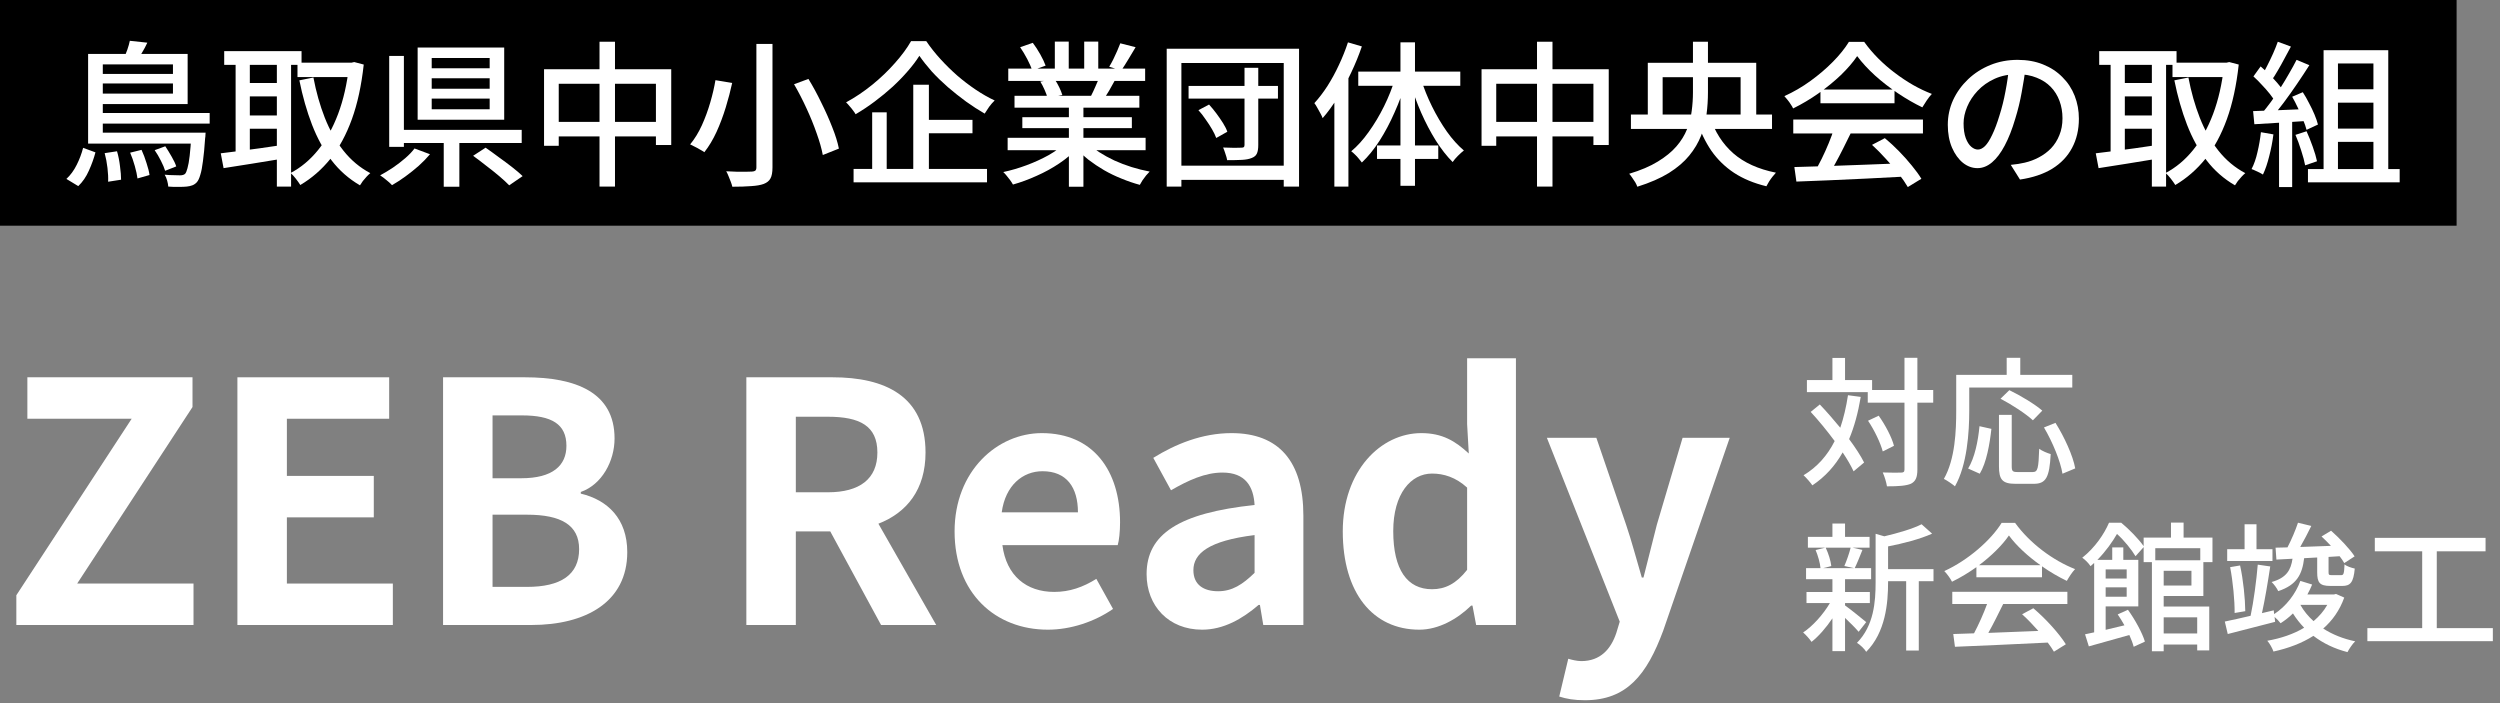 <svg width="288" height="81" viewBox="0 0 288 81" fill="none" xmlns="http://www.w3.org/2000/svg">
<rect x="0" y="0" width="288" height="81" fill="#808080" stroke="none"/>
<path d="M0 0H283V26H0V0Z" fill="black"/>
<path d="M268.558 10.28H274.192V11.828H268.558V10.28ZM268.558 14.816H274.192V16.346H268.558V14.816ZM267.676 5.78H275.128V20.414H273.418V7.31H269.332V20.414H267.676V5.78ZM265.876 19.478H276.442V21.008H265.876V19.478ZM262.402 4.808L263.914 5.366C263.674 5.81 263.422 6.278 263.158 6.77C262.906 7.25 262.648 7.712 262.384 8.156C262.132 8.6 261.886 8.984 261.646 9.308L260.494 8.822C260.722 8.462 260.95 8.048 261.178 7.58C261.418 7.112 261.646 6.638 261.862 6.158C262.078 5.666 262.258 5.216 262.402 4.808ZM264.562 6.896L266.038 7.508C265.606 8.192 265.132 8.912 264.616 9.668C264.112 10.412 263.596 11.138 263.068 11.846C262.552 12.542 262.06 13.142 261.592 13.646L260.53 13.106C260.878 12.698 261.238 12.242 261.61 11.738C261.982 11.222 262.348 10.682 262.708 10.118C263.068 9.554 263.404 8.996 263.716 8.444C264.04 7.892 264.322 7.376 264.562 6.896ZM259.594 8.804L260.422 7.652C260.746 7.928 261.076 8.234 261.412 8.57C261.76 8.906 262.072 9.236 262.348 9.56C262.636 9.884 262.858 10.184 263.014 10.46L262.132 11.774C261.976 11.486 261.76 11.168 261.484 10.82C261.208 10.472 260.902 10.124 260.566 9.776C260.242 9.416 259.918 9.092 259.594 8.804ZM264.058 11.144L265.282 10.622C265.534 11.006 265.774 11.426 266.002 11.882C266.242 12.326 266.452 12.764 266.632 13.196C266.812 13.628 266.944 14.012 267.028 14.348L265.714 14.96C265.63 14.624 265.498 14.24 265.318 13.808C265.15 13.364 264.952 12.908 264.724 12.44C264.508 11.972 264.286 11.54 264.058 11.144ZM259.558 12.8C260.386 12.776 261.37 12.74 262.51 12.692C263.662 12.644 264.838 12.596 266.038 12.548L266.02 13.916C264.892 13.988 263.776 14.06 262.672 14.132C261.568 14.204 260.578 14.264 259.702 14.312L259.558 12.8ZM264.436 15.536L265.714 15.122C265.966 15.674 266.206 16.274 266.434 16.922C266.662 17.558 266.824 18.11 266.92 18.578L265.552 19.046C265.468 18.578 265.318 18.014 265.102 17.354C264.898 16.694 264.676 16.088 264.436 15.536ZM260.458 15.23L261.898 15.482C261.79 16.334 261.628 17.174 261.412 18.002C261.208 18.83 260.968 19.532 260.692 20.108C260.596 20.048 260.47 19.976 260.314 19.892C260.158 19.808 259.99 19.73 259.81 19.658C259.642 19.574 259.498 19.514 259.378 19.478C259.666 18.926 259.894 18.272 260.062 17.516C260.242 16.76 260.374 15.998 260.458 15.23ZM262.546 13.52H264.058V21.548H262.546V13.52Z" fill="white"/>
<path d="M250.27 7.22H256.696V8.876H250.27V7.22ZM241.828 5.888H250.738V7.472H241.828V5.888ZM244.042 9.56H248.56V11.108H244.042V9.56ZM244.042 13.304H248.56V14.834H244.042V13.304ZM256.21 7.22H256.498L256.804 7.148L257.902 7.436C257.638 9.848 257.182 11.948 256.534 13.736C255.886 15.524 255.064 17.042 254.068 18.29C253.072 19.526 251.914 20.534 250.594 21.314C250.462 21.098 250.288 20.852 250.072 20.576C249.856 20.3 249.658 20.084 249.478 19.928C250.666 19.304 251.722 18.422 252.646 17.282C253.57 16.13 254.338 14.744 254.95 13.124C255.562 11.492 255.982 9.65 256.21 7.598V7.22ZM252.106 8.93C252.418 10.586 252.856 12.134 253.42 13.574C253.984 15.002 254.698 16.262 255.562 17.354C256.426 18.446 257.458 19.31 258.658 19.946C258.526 20.054 258.382 20.192 258.226 20.36C258.082 20.528 257.938 20.696 257.794 20.864C257.662 21.044 257.554 21.206 257.47 21.35C256.186 20.606 255.094 19.646 254.194 18.47C253.294 17.282 252.544 15.914 251.944 14.366C251.344 12.806 250.858 11.102 250.486 9.254L252.106 8.93ZM243.142 6.5H244.78V18.236H243.142V6.5ZM247.894 6.5H249.532V21.494H247.894V6.5ZM241.432 17.66C242.02 17.588 242.698 17.504 243.466 17.408C244.234 17.312 245.05 17.204 245.914 17.084C246.778 16.952 247.642 16.826 248.506 16.706L248.596 18.272C247.384 18.464 246.172 18.662 244.96 18.866C243.76 19.058 242.692 19.226 241.756 19.37L241.432 17.66Z" fill="white"/>
<path d="M233.368 7.688C233.248 8.612 233.092 9.59 232.9 10.622C232.72 11.642 232.474 12.656 232.162 13.664C231.802 14.888 231.394 15.926 230.938 16.778C230.494 17.618 230.008 18.26 229.48 18.704C228.952 19.148 228.394 19.37 227.806 19.37C227.206 19.37 226.648 19.166 226.132 18.758C225.616 18.338 225.196 17.756 224.872 17.012C224.548 16.256 224.386 15.38 224.386 14.384C224.386 13.376 224.59 12.422 224.998 11.522C225.418 10.622 225.994 9.824 226.726 9.128C227.458 8.432 228.31 7.886 229.282 7.49C230.254 7.094 231.304 6.896 232.432 6.896C233.512 6.896 234.484 7.07 235.348 7.418C236.224 7.766 236.968 8.252 237.58 8.876C238.204 9.488 238.678 10.208 239.002 11.036C239.326 11.864 239.488 12.746 239.488 13.682C239.488 14.942 239.224 16.064 238.696 17.048C238.18 18.02 237.418 18.818 236.41 19.442C235.402 20.054 234.166 20.468 232.702 20.684L231.64 18.992C231.952 18.956 232.24 18.92 232.504 18.884C232.768 18.836 233.014 18.788 233.242 18.74C233.818 18.608 234.364 18.404 234.88 18.128C235.408 17.852 235.876 17.504 236.284 17.084C236.692 16.652 237.01 16.148 237.238 15.572C237.478 14.996 237.598 14.348 237.598 13.628C237.598 12.908 237.484 12.242 237.256 11.63C237.028 11.006 236.692 10.466 236.248 10.01C235.804 9.554 235.258 9.2 234.61 8.948C233.962 8.684 233.23 8.552 232.414 8.552C231.43 8.552 230.554 8.726 229.786 9.074C229.018 9.422 228.364 9.884 227.824 10.46C227.296 11.024 226.894 11.636 226.618 12.296C226.342 12.956 226.204 13.592 226.204 14.204C226.204 14.888 226.288 15.458 226.456 15.914C226.624 16.358 226.834 16.688 227.086 16.904C227.338 17.12 227.596 17.228 227.86 17.228C228.124 17.228 228.394 17.096 228.67 16.832C228.946 16.556 229.222 16.124 229.498 15.536C229.786 14.948 230.068 14.198 230.344 13.286C230.62 12.422 230.848 11.504 231.028 10.532C231.22 9.548 231.358 8.588 231.442 7.652L233.368 7.688Z" fill="white"/>
<path d="M206.71 19.244C207.778 19.22 209.008 19.184 210.4 19.136C211.804 19.088 213.286 19.034 214.846 18.974C216.418 18.914 217.978 18.854 219.526 18.794L219.454 20.342C217.966 20.426 216.46 20.504 214.936 20.576C213.424 20.648 211.978 20.714 210.598 20.774C209.23 20.834 208.012 20.882 206.944 20.918L206.71 19.244ZM206.584 13.772H221.524V15.374H206.584V13.772ZM209.716 10.316H218.248V11.9H209.716V10.316ZM211.282 14.816L213.208 15.338C212.932 15.914 212.638 16.508 212.326 17.12C212.026 17.72 211.72 18.302 211.408 18.866C211.096 19.418 210.802 19.916 210.526 20.36L209.014 19.856C209.29 19.388 209.572 18.866 209.86 18.29C210.148 17.702 210.418 17.102 210.67 16.49C210.922 15.878 211.126 15.32 211.282 14.816ZM215.656 16.688L217.132 15.914C217.684 16.37 218.23 16.874 218.77 17.426C219.31 17.978 219.802 18.53 220.246 19.082C220.702 19.634 221.068 20.138 221.344 20.594L219.778 21.548C219.514 21.092 219.16 20.576 218.716 20C218.272 19.436 217.78 18.866 217.24 18.29C216.712 17.702 216.184 17.168 215.656 16.688ZM213.946 6.464C213.466 7.172 212.842 7.898 212.074 8.642C211.306 9.374 210.448 10.076 209.5 10.748C208.564 11.408 207.586 11.99 206.566 12.494C206.506 12.35 206.416 12.194 206.296 12.026C206.188 11.846 206.068 11.678 205.936 11.522C205.804 11.354 205.678 11.204 205.558 11.072C206.602 10.604 207.604 10.022 208.564 9.326C209.524 8.63 210.388 7.892 211.156 7.112C211.924 6.332 212.536 5.57 212.992 4.826H214.756C215.236 5.498 215.776 6.134 216.376 6.734C216.976 7.334 217.618 7.892 218.302 8.408C218.986 8.924 219.682 9.386 220.39 9.794C221.11 10.202 221.83 10.544 222.55 10.82C222.346 11.036 222.148 11.288 221.956 11.576C221.776 11.852 221.608 12.116 221.452 12.368C220.528 11.924 219.592 11.384 218.644 10.748C217.696 10.112 216.814 9.428 215.998 8.696C215.182 7.952 214.498 7.208 213.946 6.464Z" fill="white"/>
<path d="M187.882 13.196H204.136V14.852H187.882V13.196ZM189.826 7.238H202.318V13.88H200.518V8.894H191.536V13.88H189.826V7.238ZM196.99 13.466C197.542 15.17 198.436 16.568 199.672 17.66C200.908 18.74 202.546 19.484 204.586 19.892C204.466 20.024 204.334 20.18 204.19 20.36C204.046 20.54 203.914 20.726 203.794 20.918C203.674 21.11 203.572 21.29 203.488 21.458C202.048 21.11 200.806 20.594 199.762 19.91C198.73 19.226 197.86 18.38 197.152 17.372C196.456 16.352 195.886 15.164 195.442 13.808L196.99 13.466ZM195.028 4.808H196.756V10.64C196.756 11.48 196.702 12.32 196.594 13.16C196.498 14 196.288 14.822 195.964 15.626C195.652 16.43 195.196 17.198 194.596 17.93C194.008 18.65 193.228 19.316 192.256 19.928C191.284 20.528 190.072 21.056 188.62 21.512C188.572 21.368 188.494 21.2 188.386 21.008C188.278 20.828 188.158 20.648 188.026 20.468C187.906 20.288 187.792 20.138 187.684 20.018C189.004 19.622 190.102 19.154 190.978 18.614C191.866 18.074 192.58 17.492 193.12 16.868C193.66 16.244 194.068 15.584 194.344 14.888C194.62 14.192 194.8 13.49 194.884 12.782C194.98 12.062 195.028 11.348 195.028 10.64V4.808Z" fill="white"/>
<path d="M170.674 7.976H185.326V16.706H183.562V9.65H172.366V16.796H170.674V7.976ZM171.556 14.042H184.57V15.716H171.556V14.042ZM177.064 4.808H178.846V21.494H177.064V4.808Z" fill="white"/>
<path d="M155.284 4.88L156.886 5.348C156.538 6.368 156.124 7.382 155.644 8.39C155.176 9.386 154.66 10.334 154.096 11.234C153.544 12.134 152.968 12.926 152.368 13.61C152.32 13.466 152.236 13.286 152.116 13.07C152.008 12.854 151.888 12.638 151.756 12.422C151.636 12.194 151.522 12.014 151.414 11.882C151.942 11.306 152.446 10.646 152.926 9.902C153.406 9.146 153.844 8.342 154.24 7.49C154.648 6.626 154.996 5.756 155.284 4.88ZM153.718 9.65L155.338 8.048V8.066V21.494H153.718V9.65ZM161.332 4.88H163.006V21.404H161.332V4.88ZM156.472 8.246H168.226V9.884H156.472V8.246ZM158.632 16.76H165.688V18.308H158.632V16.76ZM163.708 9.128C164.032 10.172 164.452 11.216 164.968 12.26C165.484 13.304 166.054 14.27 166.678 15.158C167.302 16.034 167.956 16.76 168.64 17.336C168.436 17.492 168.208 17.696 167.956 17.948C167.704 18.2 167.5 18.44 167.344 18.668C166.672 17.996 166.024 17.168 165.4 16.184C164.788 15.2 164.23 14.138 163.726 12.998C163.222 11.846 162.796 10.676 162.448 9.488L163.708 9.128ZM160.72 9.02L161.98 9.362C161.62 10.586 161.176 11.786 160.648 12.962C160.132 14.138 159.556 15.224 158.92 16.22C158.284 17.204 157.606 18.038 156.886 18.722C156.79 18.59 156.67 18.44 156.526 18.272C156.394 18.104 156.25 17.948 156.094 17.804C155.938 17.648 155.794 17.522 155.662 17.426C156.37 16.838 157.042 16.094 157.678 15.194C158.326 14.294 158.914 13.31 159.442 12.242C159.97 11.174 160.396 10.1 160.72 9.02Z" fill="white"/>
<path d="M136.924 9.902H147.22V11.36H136.924V9.902ZM143.368 7.814H144.952V16.706C144.952 17.138 144.898 17.468 144.79 17.696C144.682 17.924 144.484 18.092 144.196 18.2C143.908 18.32 143.536 18.392 143.08 18.416C142.624 18.44 142.054 18.452 141.37 18.452C141.334 18.236 141.268 17.996 141.172 17.732C141.088 17.456 140.998 17.21 140.902 16.994C141.358 17.006 141.79 17.018 142.198 17.03C142.606 17.03 142.882 17.024 143.026 17.012C143.158 17.012 143.248 16.988 143.296 16.94C143.344 16.892 143.368 16.808 143.368 16.688V7.814ZM138.058 12.692L139.282 12.044C139.57 12.356 139.852 12.698 140.128 13.07C140.404 13.442 140.656 13.808 140.884 14.168C141.112 14.528 141.28 14.864 141.388 15.176L140.11 15.896C140.002 15.596 139.84 15.26 139.624 14.888C139.408 14.516 139.162 14.138 138.886 13.754C138.622 13.358 138.346 13.004 138.058 12.692ZM134.404 5.618H149.65V21.494H147.886V7.256H136.096V21.494H134.404V5.618ZM135.412 19.082H148.57V20.72H135.412V19.082Z" fill="white"/>
<path d="M116.08 15.878H131.974V17.3H116.08V15.878ZM116.152 7.904H131.92V9.326H116.152V7.904ZM116.872 11.036H131.254V12.404H116.872V11.036ZM117.772 13.502H130.39V14.762H117.772V13.502ZM123.136 11.702H124.81V21.512H123.136V11.702ZM121.516 4.79H123.118V8.57H121.516V4.79ZM124.9 4.79H126.52V8.48H124.9V4.79ZM122.704 16.472L124.072 17.102C123.508 17.714 122.824 18.29 122.02 18.83C121.216 19.37 120.352 19.844 119.428 20.252C118.504 20.672 117.592 21.008 116.692 21.26C116.608 21.104 116.5 20.936 116.368 20.756C116.248 20.588 116.116 20.42 115.972 20.252C115.84 20.084 115.708 19.94 115.576 19.82C116.476 19.628 117.376 19.364 118.276 19.028C119.176 18.692 120.016 18.308 120.796 17.876C121.576 17.432 122.212 16.964 122.704 16.472ZM125.242 16.436C125.626 16.808 126.082 17.168 126.61 17.516C127.15 17.864 127.738 18.188 128.374 18.488C129.01 18.776 129.67 19.028 130.354 19.244C131.05 19.46 131.746 19.634 132.442 19.766C132.322 19.886 132.184 20.036 132.028 20.216C131.884 20.396 131.746 20.582 131.614 20.774C131.494 20.966 131.392 21.14 131.308 21.296C130.6 21.104 129.898 20.864 129.202 20.576C128.506 20.3 127.834 19.976 127.186 19.604C126.55 19.232 125.95 18.83 125.386 18.398C124.834 17.954 124.348 17.48 123.928 16.976L125.242 16.436ZM129.058 4.988L130.822 5.438C130.546 5.918 130.258 6.398 129.958 6.878C129.67 7.358 129.406 7.772 129.166 8.12L127.78 7.688C127.936 7.436 128.092 7.154 128.248 6.842C128.404 6.518 128.554 6.194 128.698 5.87C128.842 5.546 128.962 5.252 129.058 4.988ZM126.664 8.804L128.446 9.236C128.218 9.656 127.99 10.064 127.762 10.46C127.534 10.844 127.318 11.174 127.114 11.45L125.692 11.036C125.86 10.712 126.034 10.34 126.214 9.92C126.406 9.5 126.556 9.128 126.664 8.804ZM117.52 5.438L118.978 4.934C119.278 5.33 119.566 5.774 119.842 6.266C120.118 6.758 120.322 7.19 120.454 7.562L118.906 8.12C118.798 7.76 118.612 7.328 118.348 6.824C118.084 6.32 117.808 5.858 117.52 5.438ZM119.842 9.398L121.48 9.11C121.672 9.386 121.852 9.698 122.02 10.046C122.188 10.394 122.308 10.694 122.38 10.946L120.67 11.27C120.61 11.018 120.502 10.718 120.346 10.37C120.19 10.01 120.022 9.686 119.842 9.398Z" fill="white"/>
<path d="M105.91 6.428C105.55 7.004 105.106 7.592 104.578 8.192C104.062 8.792 103.48 9.392 102.832 9.992C102.184 10.58 101.5 11.144 100.78 11.684C100.06 12.224 99.322 12.716 98.566 13.16C98.494 13.028 98.392 12.878 98.26 12.71C98.14 12.542 98.008 12.38 97.864 12.224C97.732 12.056 97.6 11.912 97.468 11.792C98.524 11.216 99.532 10.538 100.492 9.758C101.464 8.966 102.334 8.132 103.102 7.256C103.882 6.38 104.5 5.54 104.956 4.736H106.702C107.182 5.444 107.728 6.134 108.34 6.806C108.952 7.478 109.6 8.114 110.284 8.714C110.968 9.302 111.676 9.842 112.408 10.334C113.14 10.826 113.866 11.24 114.586 11.576C114.37 11.78 114.16 12.02 113.956 12.296C113.764 12.572 113.59 12.836 113.434 13.088C112.726 12.68 112.012 12.218 111.292 11.702C110.572 11.174 109.876 10.622 109.204 10.046C108.532 9.458 107.914 8.858 107.35 8.246C106.798 7.622 106.318 7.016 105.91 6.428ZM106.036 13.808H112.03V15.356H106.036V13.808ZM98.332 19.46H113.704V21.008H98.332V19.46ZM105.208 9.758H107.008V20.288H105.208V9.758ZM100.474 12.944H102.148V20.234H100.474V12.944Z" fill="white"/>
<path d="M87.136 5.06H88.99V19.28C88.99 19.856 88.912 20.282 88.756 20.558C88.612 20.834 88.354 21.044 87.982 21.188C87.622 21.32 87.142 21.404 86.542 21.44C85.942 21.488 85.216 21.512 84.364 21.512C84.328 21.344 84.268 21.152 84.184 20.936C84.112 20.732 84.028 20.522 83.932 20.306C83.848 20.09 83.758 19.898 83.662 19.73C84.094 19.754 84.508 19.772 84.904 19.784C85.312 19.784 85.666 19.784 85.966 19.784C86.278 19.772 86.5 19.766 86.632 19.766C86.812 19.754 86.938 19.718 87.01 19.658C87.094 19.586 87.136 19.46 87.136 19.28V5.06ZM91.474 9.704L93.13 9.092C93.646 9.932 94.138 10.838 94.606 11.81C95.086 12.77 95.506 13.712 95.866 14.636C96.238 15.56 96.496 16.388 96.64 17.12L94.786 17.858C94.654 17.138 94.42 16.31 94.084 15.374C93.76 14.438 93.37 13.478 92.914 12.494C92.458 11.498 91.978 10.568 91.474 9.704ZM82.42 9.236L84.346 9.56C84.154 10.448 83.908 11.384 83.608 12.368C83.308 13.352 82.954 14.294 82.546 15.194C82.138 16.082 81.67 16.862 81.142 17.534C81.01 17.438 80.842 17.336 80.638 17.228C80.446 17.108 80.248 17 80.044 16.904C79.84 16.796 79.66 16.706 79.504 16.634C80.02 16.01 80.47 15.278 80.854 14.438C81.238 13.586 81.562 12.704 81.826 11.792C82.09 10.88 82.288 10.028 82.42 9.236Z" fill="white"/>
<path d="M62.674 7.976H77.326V16.706H75.562V9.65H64.366V16.796H62.674V7.976ZM63.556 14.042H76.57V15.716H63.556V14.042ZM69.064 4.808H70.846V21.494H69.064V4.808Z" fill="white"/>
<path d="M49.732 9.02V10.226H56.41V9.02H49.732ZM49.732 11.36V12.584H56.41V11.36H49.732ZM49.732 6.68V7.868H56.41V6.68H49.732ZM48.112 5.474H58.084V13.79H48.112V5.474ZM54.502 17.948L55.942 17.012C56.41 17.336 56.908 17.696 57.436 18.092C57.976 18.476 58.492 18.86 58.984 19.244C59.476 19.628 59.884 19.976 60.208 20.288L58.66 21.35C58.372 21.05 57.988 20.696 57.508 20.288C57.04 19.892 56.536 19.49 55.996 19.082C55.468 18.662 54.97 18.284 54.502 17.948ZM51.118 15.608H52.918V21.512H51.118V15.608ZM45.826 14.96H60.1V16.472H45.826V14.96ZM44.836 6.446H46.528V16.922H44.836V6.446ZM47.752 17.102L49.534 17.768C49.162 18.212 48.73 18.656 48.238 19.1C47.746 19.532 47.236 19.94 46.708 20.324C46.18 20.708 45.664 21.044 45.16 21.332C45.052 21.212 44.914 21.08 44.746 20.936C44.59 20.804 44.422 20.666 44.242 20.522C44.074 20.39 43.924 20.282 43.792 20.198C44.284 19.934 44.782 19.634 45.286 19.298C45.79 18.95 46.258 18.59 46.69 18.218C47.134 17.834 47.488 17.462 47.752 17.102Z" fill="white"/>
<path d="M34.27 7.22H40.696V8.876H34.27V7.22ZM25.828 5.888H34.738V7.472H25.828V5.888ZM28.042 9.56H32.56V11.108H28.042V9.56ZM28.042 13.304H32.56V14.834H28.042V13.304ZM40.21 7.22H40.498L40.804 7.148L41.902 7.436C41.638 9.848 41.182 11.948 40.534 13.736C39.886 15.524 39.064 17.042 38.068 18.29C37.072 19.526 35.914 20.534 34.594 21.314C34.462 21.098 34.288 20.852 34.072 20.576C33.856 20.3 33.658 20.084 33.478 19.928C34.666 19.304 35.722 18.422 36.646 17.282C37.57 16.13 38.338 14.744 38.95 13.124C39.562 11.492 39.982 9.65 40.21 7.598V7.22ZM36.106 8.93C36.418 10.586 36.856 12.134 37.42 13.574C37.984 15.002 38.698 16.262 39.562 17.354C40.426 18.446 41.458 19.31 42.658 19.946C42.526 20.054 42.382 20.192 42.226 20.36C42.082 20.528 41.938 20.696 41.794 20.864C41.662 21.044 41.554 21.206 41.47 21.35C40.186 20.606 39.094 19.646 38.194 18.47C37.294 17.282 36.544 15.914 35.944 14.366C35.344 12.806 34.858 11.102 34.486 9.254L36.106 8.93ZM27.142 6.5H28.78V18.236H27.142V6.5ZM31.894 6.5H33.532V21.494H31.894V6.5ZM25.432 17.66C26.02 17.588 26.698 17.504 27.466 17.408C28.234 17.312 29.05 17.204 29.914 17.084C30.778 16.952 31.642 16.826 32.506 16.706L32.596 18.272C31.384 18.464 30.172 18.662 28.96 18.866C27.76 19.058 26.692 19.226 25.756 19.37L25.432 17.66Z" fill="white"/>
<path d="M10.15 15.284H22.552V16.544H10.15V15.284ZM11.014 13.016H24.154V14.24H11.014V13.016ZM11.068 8.516H20.716V9.614H11.068V8.516ZM22.048 15.284H23.686C23.686 15.284 23.68 15.362 23.668 15.518C23.668 15.674 23.656 15.806 23.632 15.914C23.56 16.994 23.476 17.876 23.38 18.56C23.296 19.244 23.194 19.772 23.074 20.144C22.966 20.528 22.834 20.81 22.678 20.99C22.522 21.158 22.348 21.278 22.156 21.35C21.964 21.422 21.748 21.47 21.508 21.494C21.28 21.518 20.974 21.53 20.59 21.53C20.218 21.542 19.816 21.53 19.384 21.494C19.372 21.302 19.33 21.074 19.258 20.81C19.186 20.546 19.09 20.318 18.97 20.126C19.354 20.162 19.708 20.18 20.032 20.18C20.356 20.192 20.59 20.198 20.734 20.198C21.01 20.198 21.208 20.138 21.328 20.018C21.424 19.91 21.514 19.694 21.598 19.37C21.694 19.046 21.778 18.572 21.85 17.948C21.922 17.324 21.988 16.514 22.048 15.518V15.284ZM14.956 4.7L16.972 4.916C16.792 5.312 16.588 5.696 16.36 6.068C16.144 6.44 15.946 6.764 15.766 7.04L14.272 6.752C14.404 6.44 14.536 6.098 14.668 5.726C14.8 5.342 14.896 5 14.956 4.7ZM11.158 6.212H21.616V11.99H11.158V10.784H19.924V7.418H11.158V6.212ZM10.15 6.212H11.842V15.86H10.15V6.212ZM14.992 17.588L16.306 17.264C16.522 17.732 16.714 18.242 16.882 18.794C17.062 19.334 17.176 19.79 17.224 20.162L15.838 20.558C15.79 20.162 15.688 19.688 15.532 19.136C15.376 18.572 15.196 18.056 14.992 17.588ZM17.818 17.3L19.042 16.85C19.282 17.21 19.528 17.612 19.78 18.056C20.032 18.488 20.206 18.86 20.302 19.172L19.024 19.676C18.928 19.352 18.766 18.968 18.538 18.524C18.31 18.068 18.07 17.66 17.818 17.3ZM12.058 17.642L13.48 17.426C13.636 17.954 13.75 18.524 13.822 19.136C13.906 19.748 13.948 20.27 13.948 20.702L12.454 20.936C12.478 20.492 12.454 19.964 12.382 19.352C12.31 18.74 12.202 18.17 12.058 17.642ZM9.574 17.03L10.996 17.552C10.816 18.236 10.564 18.938 10.24 19.658C9.928 20.366 9.52 20.96 9.016 21.44L7.648 20.612C8.116 20.18 8.512 19.64 8.836 18.992C9.16 18.344 9.406 17.69 9.574 17.03Z" fill="white"/>
<path d="M182.589 80.665C181.319 80.665 180.471 80.511 179.624 80.241L180.664 75.889C181.049 76.005 181.665 76.159 182.166 76.159C184.361 76.159 185.593 74.773 186.209 72.886L186.594 71.615L178.199 50.434H183.899L187.326 60.447C187.981 62.372 188.52 64.452 189.136 66.531H189.329C189.829 64.529 190.369 62.449 190.869 60.447L193.834 50.434H199.264L191.601 72.655C189.714 77.738 187.403 80.665 182.589 80.665Z" fill="white"/>
<path d="M163.505 72.539C158.152 72.539 154.687 68.303 154.687 61.217C154.687 54.208 159.077 49.895 163.736 49.895C166.163 49.895 167.665 50.819 169.205 52.244L169.012 48.855V41.269H174.635V72H170.052L169.629 69.766H169.475C167.896 71.307 165.739 72.539 163.505 72.539ZM164.969 67.879C166.471 67.879 167.742 67.263 169.012 65.646V56.172C167.703 54.978 166.317 54.555 164.969 54.555C162.543 54.555 160.502 56.865 160.502 61.179C160.502 65.646 162.119 67.879 164.969 67.879Z" fill="white"/>
<path d="M138.481 72.539C134.63 72.539 132.088 69.805 132.088 66.146C132.088 61.525 135.823 59.099 144.527 58.175C144.411 56.057 143.487 54.439 140.83 54.439C138.827 54.439 136.902 55.325 134.899 56.48L132.858 52.745C135.4 51.166 138.481 49.895 141.87 49.895C147.338 49.895 150.149 53.168 150.149 59.407V72H145.528L145.143 69.689H144.989C143.102 71.307 140.945 72.539 138.481 72.539ZM140.329 68.111C141.947 68.111 143.14 67.34 144.527 65.992V61.641C139.251 62.295 137.479 63.759 137.479 65.684C137.479 67.379 138.673 68.111 140.329 68.111Z" fill="white"/>
<path d="M120.713 72.539C114.667 72.539 109.968 68.341 109.968 61.217C109.968 54.247 114.898 49.895 120.019 49.895C125.95 49.895 129.031 54.247 129.031 60.177C129.031 61.256 128.915 62.295 128.761 62.796H115.475C115.937 66.339 118.248 68.188 121.444 68.188C123.216 68.188 124.756 67.648 126.297 66.686L128.222 70.151C126.104 71.615 123.37 72.539 120.713 72.539ZM115.398 59.022H124.179C124.179 56.134 122.869 54.285 120.097 54.285C117.824 54.285 115.822 55.903 115.398 59.022Z" fill="white"/>
<path d="M85.979 72V43.464H95.915C101.884 43.464 106.621 45.582 106.621 52.129C106.621 56.403 104.464 59.06 101.191 60.331L107.853 72H101.499L95.645 61.217H91.679V72H85.979ZM91.679 56.711H95.376C99.034 56.711 101.075 55.171 101.075 52.129C101.075 49.048 99.034 48.008 95.376 48.008H91.679V56.711Z" fill="white"/>
<path d="M51.041 72V43.464H60.477C66.33 43.464 70.797 45.197 70.797 50.511C70.797 53.13 69.334 55.826 66.908 56.673V56.865C69.989 57.597 72.261 59.754 72.261 63.605C72.261 69.343 67.486 72 61.208 72H51.041ZM56.741 55.094H60.053C63.673 55.094 65.252 53.63 65.252 51.358C65.252 48.855 63.557 47.854 60.13 47.854H56.741V55.094ZM56.741 67.61H60.708C64.597 67.61 66.715 66.223 66.715 63.258C66.715 60.485 64.636 59.292 60.708 59.292H56.741V67.61Z" fill="white"/>
<path d="M27.349 72V43.464H44.832V48.239H33.048V54.824H43.061V59.6H33.048V67.225H45.256V72H27.349Z" fill="white"/>
<path d="M1.882 72V68.573L15.168 48.239H3.153V43.464H22.177V46.891L8.891 67.225H22.293V72H1.882Z" fill="white"/>
<path d="M280.716 72.361H287.176V73.863H272.722V72.361H279.037V63.511H273.578V61.961H286.336V63.511H280.716V72.361Z" fill="white"/>
<path d="M262.241 64.464L262.144 63.092L263.517 63.059C263.985 62.155 264.453 61.057 264.728 60.217L266.262 60.588C265.875 61.38 265.422 62.252 264.986 63.011C266.101 62.978 267.296 62.93 268.523 62.882C268.168 62.51 267.796 62.123 267.441 61.8L268.539 61.137C269.524 62.01 270.703 63.237 271.252 64.093L270.057 64.868C269.928 64.626 269.75 64.367 269.524 64.077L268.249 64.157V65.901C268.249 66.225 268.297 66.257 268.652 66.257H269.686C269.977 66.257 270.041 66.144 270.09 65.013C270.332 65.239 270.897 65.417 271.268 65.498C271.123 67.113 270.752 67.5 269.831 67.5H268.458C267.215 67.5 266.94 67.113 266.94 65.918V64.222L265.438 64.303C265.212 66.16 264.599 67.387 262.451 68.098C262.322 67.791 261.95 67.29 261.692 67.048C263.404 66.564 263.904 65.675 264.098 64.367L262.241 64.464ZM261.789 63.269V64.626H256.572V63.269H258.575V60.395H259.948V63.269H261.789ZM258.656 70.407L257.428 70.617C257.444 69.196 257.235 67.016 256.912 65.336L258.058 65.142C258.43 66.822 258.64 68.97 258.656 70.407ZM265.019 69.68H265.002C265.39 70.375 265.907 71.005 266.521 71.554C267.15 71.021 267.699 70.407 268.103 69.68H265.019ZM269.104 68.421L270.057 68.841C269.524 70.326 268.685 71.489 267.635 72.41C268.685 73.088 269.928 73.589 271.317 73.879C271.01 74.17 270.622 74.751 270.429 75.123C268.927 74.735 267.619 74.106 266.504 73.25C265.164 74.106 263.597 74.687 261.902 75.058C261.789 74.703 261.466 74.122 261.191 73.815C262.742 73.54 264.211 73.056 265.438 72.313C264.954 71.812 264.518 71.263 264.147 70.666C263.71 71.102 263.226 71.473 262.725 71.796C262.58 71.602 262.289 71.296 262.031 71.069L262.096 71.635C260.19 72.135 258.187 72.652 256.637 73.04L256.298 71.602C257.105 71.441 258.155 71.199 259.269 70.94C259.609 69.358 259.948 66.838 260.093 65.046L261.53 65.256C261.272 66.984 260.917 69.099 260.577 70.633L261.934 70.31L261.982 70.746C263.371 69.842 264.453 68.421 265.002 66.919L266.359 67.339C266.198 67.726 266.02 68.114 265.81 68.486H268.862L269.104 68.421Z" fill="white"/>
<path d="M253.117 71.118H249.257V72.975H253.117V71.118ZM253.472 63.156H248.288V64.545H253.472V63.156ZM252.455 67.452V65.756H249.257V67.452H252.455ZM244.993 65.595H242.571V66.644H244.993V65.595ZM242.571 68.744H244.993V67.662H242.571V68.744ZM253.827 68.663H249.257V69.874H254.506V74.929H253.117V74.251H249.257V75.026H247.9V64.755H246.948V63.027L246.011 64.077C245.591 63.366 244.719 62.268 243.879 61.509C243.346 62.429 242.603 63.495 241.618 64.496H243.33V63.059H244.606V64.496H246.334V69.858H242.571V72.555C243.265 72.394 243.992 72.216 244.735 72.038C244.493 71.586 244.218 71.166 243.96 70.779L245.139 70.246C245.962 71.392 246.786 72.894 247.093 73.912L245.801 74.509C245.704 74.122 245.526 73.653 245.3 73.153C243.669 73.621 241.973 74.089 240.633 74.461L240.197 73.072C240.52 73.007 240.859 72.927 241.247 72.846V64.852C241.118 64.981 240.972 65.094 240.827 65.223C240.633 64.9 240.181 64.448 239.874 64.254C241.376 63.059 242.409 61.493 242.959 60.217H244.364C245.3 60.992 246.382 62.106 246.948 62.914V61.929H250.097V60.201H251.55V61.929H254.877V64.755H253.827V68.663Z" fill="white"/>
<path d="M227.988 65.11H235.061C233.608 64.077 232.284 62.865 231.428 61.687C230.653 62.817 229.425 64.028 227.988 65.11ZM227.681 66.499V65.336C226.793 65.966 225.84 66.547 224.871 67.016C224.71 66.677 224.306 66.112 223.983 65.788C226.744 64.529 229.377 62.203 230.588 60.233H232.138C233.85 62.607 236.531 64.577 239.05 65.562C238.695 65.934 238.356 66.467 238.098 66.919C237.161 66.467 236.176 65.901 235.239 65.239V66.499H227.681ZM224.903 69.584V68.179H238.162V69.584H230.766C230.233 70.666 229.635 71.877 229.054 72.91C230.846 72.846 232.849 72.765 234.819 72.684C234.222 72.006 233.576 71.328 232.946 70.763L234.238 70.068C235.707 71.312 237.242 73.023 237.985 74.219L236.612 75.075C236.434 74.768 236.192 74.412 235.901 74.025C232.058 74.219 227.956 74.396 225.21 74.509L225.016 73.04L227.407 72.959C227.94 71.958 228.521 70.666 228.909 69.584H224.903Z" fill="white"/>
<path d="M213.195 63.092H210.32C210.643 63.77 210.902 64.626 210.966 65.207L210.03 65.449H213.582L212.468 65.207C212.727 64.61 213.033 63.737 213.195 63.092ZM214.988 71.667L214.115 72.781C213.792 72.394 213.146 71.748 212.549 71.182V75.01H211.095V71.231C210.369 72.313 209.513 73.298 208.689 73.944C208.463 73.605 208.027 73.12 207.72 72.862C208.818 72.135 210.03 70.795 210.805 69.471H208.108V68.195H211.095V66.725H208.059V65.449H209.723C209.674 64.868 209.432 64.012 209.158 63.366L210.256 63.092H208.269V61.848H211.095V60.314H212.549V61.848H215.375V63.092H213.421L214.551 63.35C214.245 64.109 213.938 64.9 213.663 65.449H215.553V66.725H212.549V68.195H215.407V69.471H212.549V69.745C213.13 70.149 214.616 71.36 214.988 71.667ZM222.739 65.562V66.951H221.044V74.945H219.59V66.951H217.507V67.097C217.507 69.487 217.216 72.846 214.988 75.091C214.81 74.768 214.261 74.251 213.922 74.057C215.876 72.071 216.07 69.309 216.07 67.081V61.493L217.071 61.783C218.653 61.412 220.365 60.911 221.367 60.395L222.578 61.477C221.189 62.106 219.251 62.607 217.507 62.946V65.562H222.739Z" fill="white"/>
<path d="M226.858 44.641V47.289C226.858 49.809 226.615 53.555 225.21 56.026C224.936 55.784 224.274 55.332 223.935 55.17C225.243 52.877 225.356 49.599 225.356 47.289V43.187H231.17V41.217H232.736V43.187H238.728V44.641H226.858ZM235.272 47.305L234.19 48.42C233.414 47.693 231.767 46.611 230.459 45.933L231.476 44.947C232.752 45.561 234.416 46.562 235.272 47.305ZM228.069 54.573L226.728 53.975C227.487 52.731 227.875 50.826 228.037 49.098L229.409 49.405C229.215 51.165 228.844 53.297 228.069 54.573ZM232.413 54.379H234.173C234.755 54.379 234.836 53.975 234.916 51.698C235.223 51.94 235.853 52.199 236.241 52.312C236.095 54.992 235.708 55.735 234.286 55.735H232.187C230.669 55.735 230.281 55.251 230.281 53.717V47.79H231.751V53.717C231.751 54.282 231.864 54.379 232.413 54.379ZM235.465 49.243L236.79 48.71C237.823 50.358 238.808 52.505 239.067 53.959L237.597 54.573C237.371 53.151 236.467 50.939 235.465 49.243Z" fill="white"/>
<path d="M212.888 45.529L214.358 45.723C214.051 47.547 213.615 49.163 213.017 50.584C213.744 51.569 214.358 52.505 214.745 53.281L213.534 54.298C213.243 53.668 212.807 52.909 212.274 52.118C211.402 53.668 210.256 54.928 208.786 55.913C208.592 55.622 208.075 55.025 207.769 54.75C209.351 53.797 210.514 52.473 211.354 50.81C210.482 49.631 209.513 48.452 208.592 47.451L209.642 46.595C210.417 47.402 211.225 48.339 212 49.276C212.387 48.145 212.678 46.901 212.888 45.529ZM222.707 44.931V46.385H220.882V54.088C220.882 55.009 220.672 55.445 220.155 55.719C219.606 55.961 218.734 56.026 217.378 56.026C217.313 55.59 217.103 54.879 216.893 54.427C217.862 54.459 218.734 54.459 219.009 54.443C219.283 54.443 219.396 54.363 219.396 54.088V46.385H215.165V45.173H208.156V43.785H211.095V41.233H212.549V43.785H215.666V44.931H219.396V41.217H220.882V44.931H222.707ZM218.185 51.359L216.893 52.005C216.651 51.068 215.94 49.566 215.197 48.468L216.425 47.887C217.184 48.953 217.943 50.39 218.185 51.359Z" fill="white"/>
</svg>
